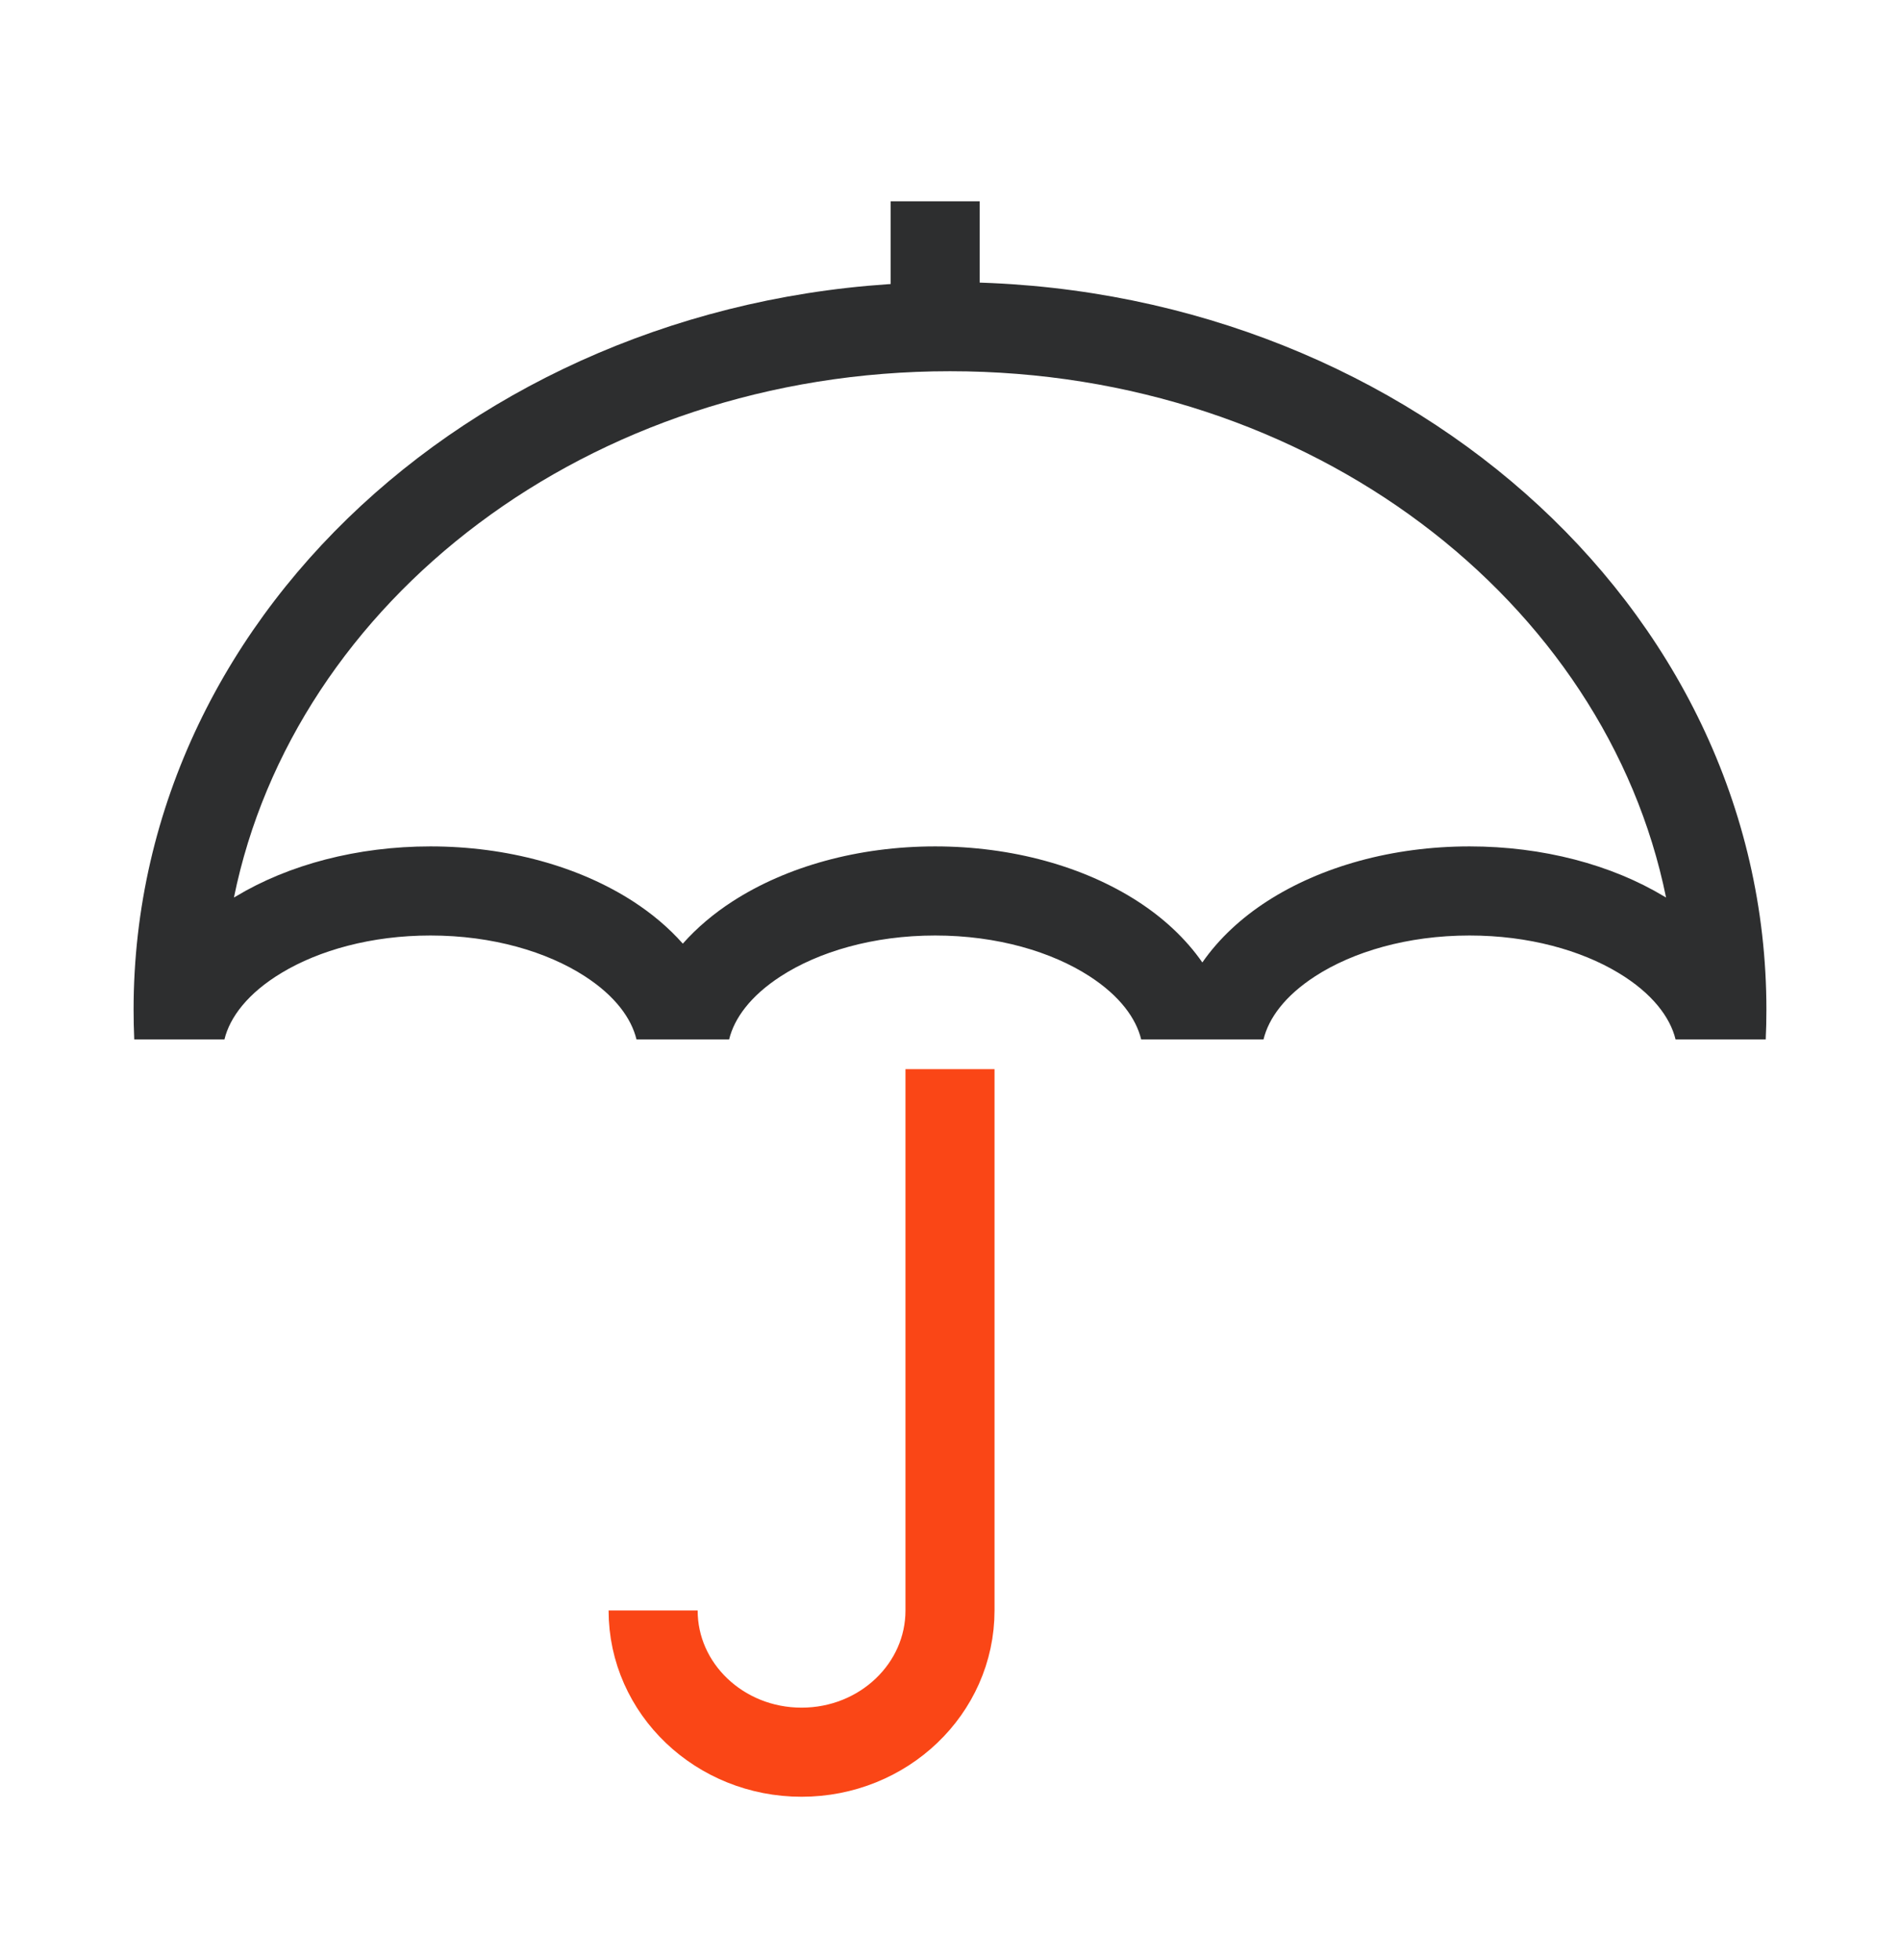 <svg width="32" height="33" viewBox="0 0 32 33" fill="none" xmlns="http://www.w3.org/2000/svg">
<path fill-rule="evenodd" clip-rule="evenodd" d="M10.72 17.5H12.28C12.366 17.146 12.637 16.768 13.152 16.435C13.783 16.027 14.699 15.75 15.75 15.75C16.801 15.75 17.717 16.027 18.348 16.435C18.863 16.768 19.134 17.146 19.22 17.5H21.28C21.366 17.146 21.637 16.768 22.152 16.435C22.783 16.027 23.699 15.75 24.75 15.75C25.748 15.75 26.627 16 27.254 16.377C27.828 16.721 28.13 17.128 28.22 17.5H29.739C29.746 17.334 29.75 17.167 29.75 17C29.75 10.151 23.505 4.75 16 4.75C8.495 4.75 2.25 10.151 2.25 17C2.25 17.167 2.254 17.334 2.261 17.5H3.78C3.87 17.128 4.172 16.721 4.746 16.377C5.373 16 6.252 15.75 7.25 15.75C8.301 15.75 9.217 16.027 9.848 16.435C10.363 16.768 10.634 17.146 10.72 17.5ZM16 6.25C22.102 6.25 27.047 10.13 28.06 15.111L28.026 15.091C27.137 14.557 25.984 14.25 24.75 14.25C23.453 14.25 22.245 14.589 21.337 15.176C20.91 15.452 20.531 15.799 20.25 16.204C19.969 15.799 19.59 15.452 19.163 15.176C18.255 14.589 17.047 14.25 15.75 14.25C14.453 14.25 13.245 14.589 12.337 15.176C12.026 15.377 11.741 15.615 11.5 15.887C11.259 15.615 10.974 15.377 10.663 15.176C9.755 14.589 8.547 14.25 7.25 14.25C6.016 14.25 4.863 14.557 3.974 15.091L3.94 15.111C4.953 10.13 9.898 6.25 16 6.25Z" fill="#2D2E2F"/>
<path d="M15.75 4.139V5.254" stroke="#2D2E2F" stroke-width="1.5" stroke-linecap="square"/>
<path d="M16 18V27.114C16 28.432 14.881 29.5 13.5 29.5C12.119 29.5 11 28.432 11 27.114" stroke="#FA4616" stroke-width="1.5" stroke-linejoin="round"/>
</svg>